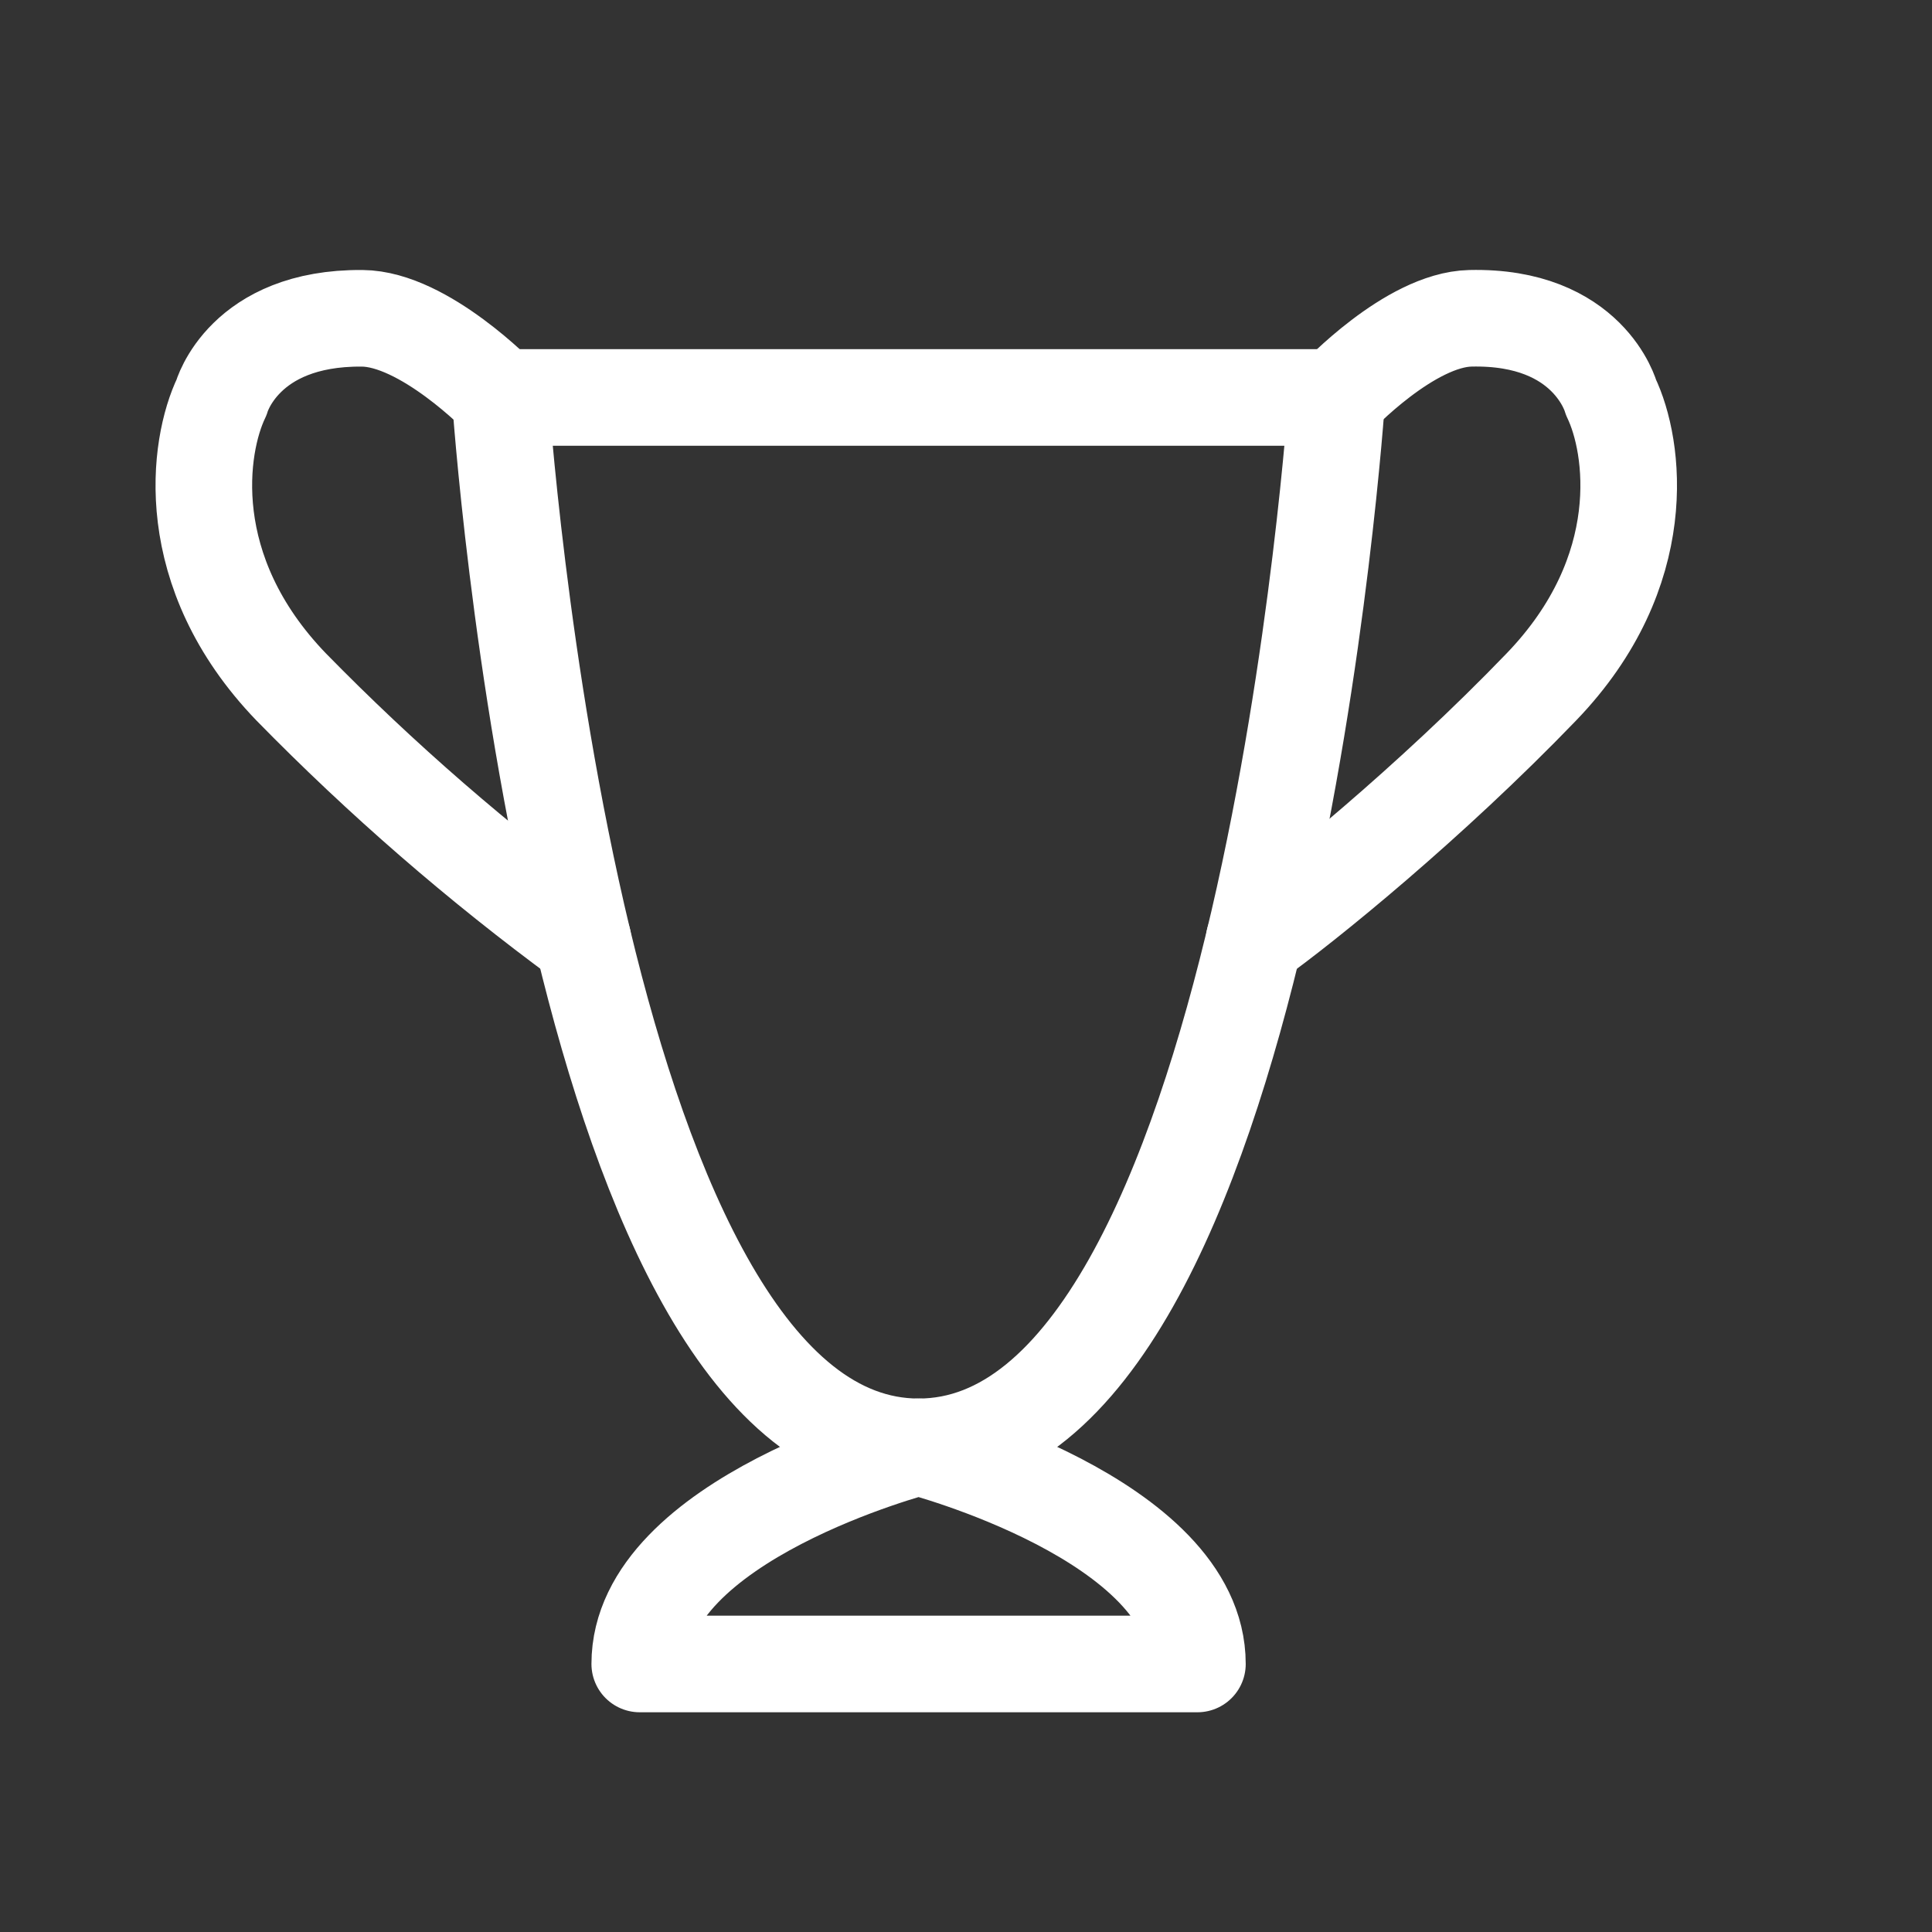 <?xml version="1.0" encoding="UTF-8"?>
<svg xmlns="http://www.w3.org/2000/svg" width="60" height="60" viewBox="0 0 60 60" fill="none">
  <rect x="0" y="0" width="60" height="60" fill="#333333" stroke="none"/>
  <path d="M15.537 12.343H41.517C41.517 12.343 39.353 44.933 28.527 44.933C23.241 44.933 20.019 37.155 18.106 29.2C16.105 20.869 15.537 12.343 15.537 12.343Z" stroke="white" stroke-width="3" stroke-linecap="round" stroke-linejoin="round"></path>
  <path d="M41.516 12.343C41.516 12.343 43.781 9.927 45.664 9.885C49.351 9.801 50.032 12.343 50.032 12.343C50.755 13.843 51.333 17.737 47.869 21.333C44.405 24.93 40.526 28.076 38.947 29.2M15.537 12.343C15.537 12.343 13.177 9.9 11.247 9.885C7.559 9.855 6.879 12.343 6.879 12.343C6.156 13.843 5.578 17.737 9.042 21.333C11.844 24.197 14.876 26.828 18.106 29.2M19.868 51.676C19.868 47.18 28.527 44.933 28.527 44.933C28.527 44.933 37.187 47.18 37.187 51.676H19.868Z" stroke="white" stroke-width="3" stroke-linecap="round" stroke-linejoin="round"></path>
</svg>
